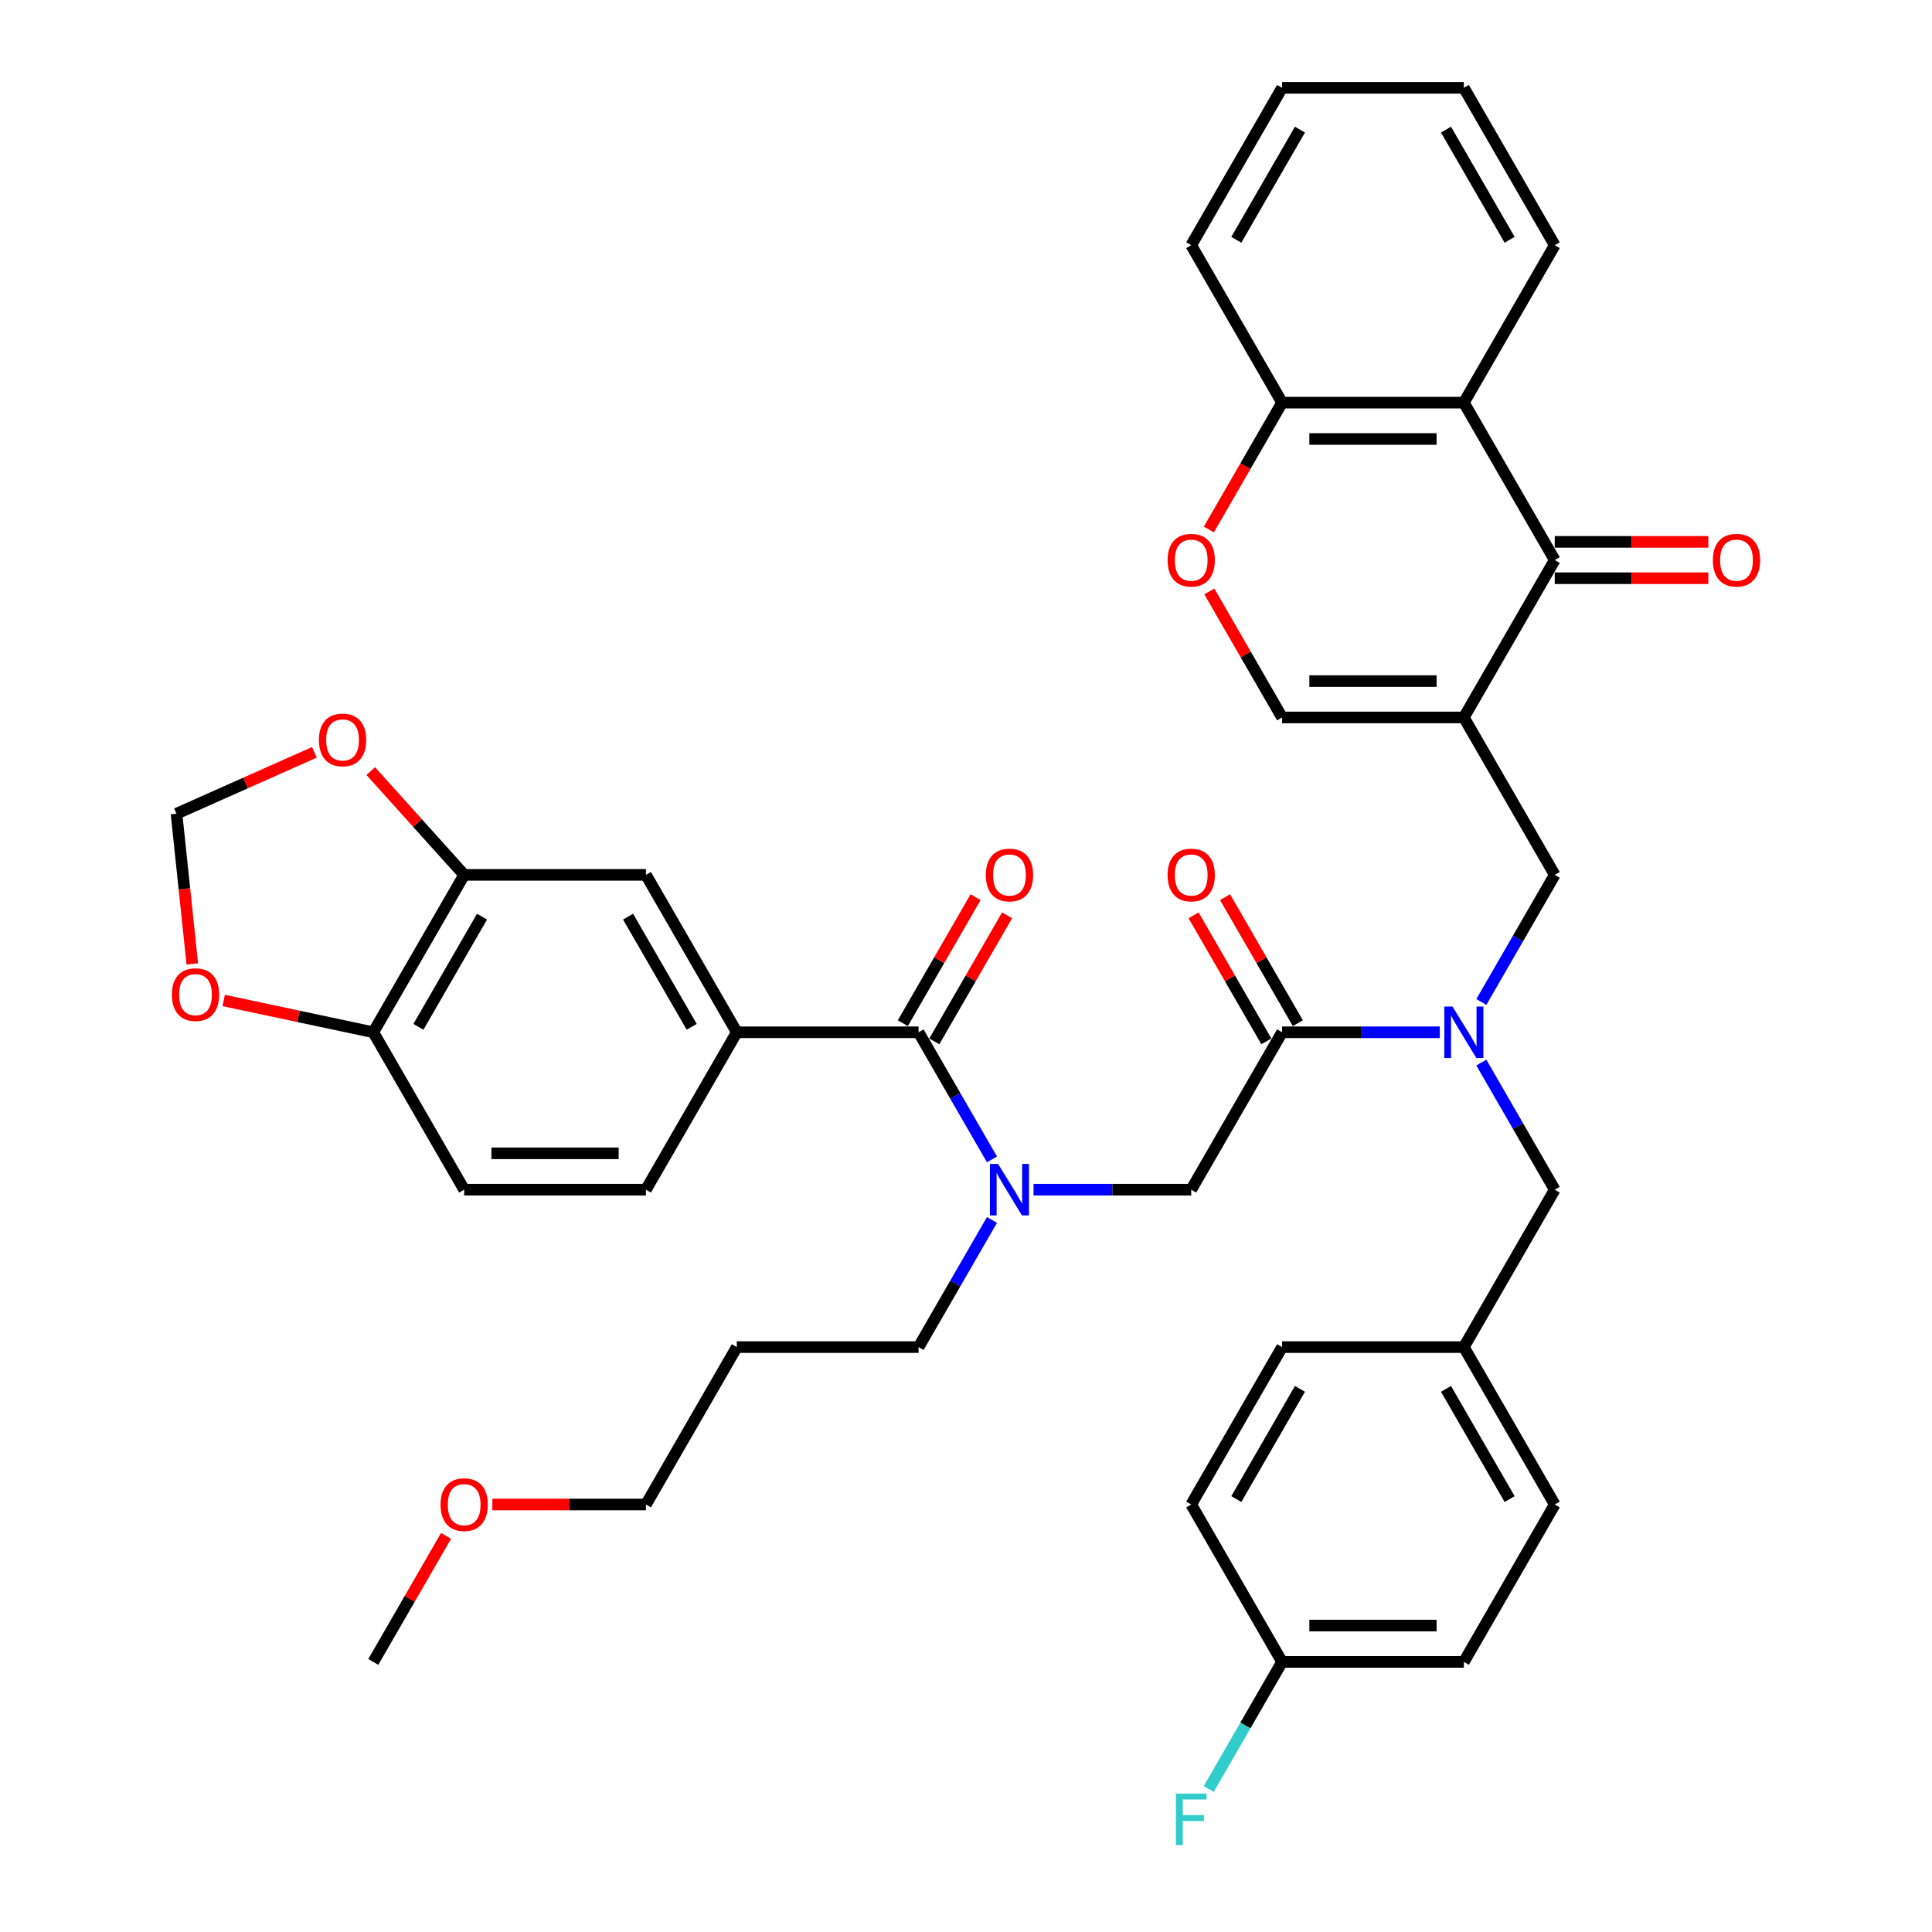<?xml version='1.0' encoding='iso-8859-1'?>
<svg version='1.1' baseProfile='full'
              xmlns='http://www.w3.org/2000/svg'
                      xmlns:rdkit='http://www.rdkit.org/xml'
                      xmlns:xlink='http://www.w3.org/1999/xlink'
                  xml:space='preserve'
width='1000px' height='1000px' viewBox='0 0 1000 1000'>
<!-- END OF HEADER -->
<rect style='opacity:1.0;fill:#FFFFFF;stroke:none' width='1000' height='1000' x='0' y='0'> </rect>
<path class='bond-0' d='M 513.443,631.45 L 494.448,664.351' style='fill:none;fill-rule:evenodd;stroke:#0000FF;stroke-width:6px;stroke-linecap:butt;stroke-linejoin:miter;stroke-opacity:1' />
<path class='bond-0' d='M 494.448,664.351 L 475.452,697.251' style='fill:none;fill-rule:evenodd;stroke:#000000;stroke-width:6px;stroke-linecap:butt;stroke-linejoin:miter;stroke-opacity:1' />
<path class='bond-1' d='M 534.948,615.777 L 575.759,615.777' style='fill:none;fill-rule:evenodd;stroke:#0000FF;stroke-width:6px;stroke-linecap:butt;stroke-linejoin:miter;stroke-opacity:1' />
<path class='bond-1' d='M 575.759,615.777 L 616.571,615.777' style='fill:none;fill-rule:evenodd;stroke:#000000;stroke-width:6px;stroke-linecap:butt;stroke-linejoin:miter;stroke-opacity:1' />
<path class='bond-2' d='M 513.443,600.103 L 494.448,567.203' style='fill:none;fill-rule:evenodd;stroke:#0000FF;stroke-width:6px;stroke-linecap:butt;stroke-linejoin:miter;stroke-opacity:1' />
<path class='bond-2' d='M 494.448,567.203 L 475.452,534.302' style='fill:none;fill-rule:evenodd;stroke:#000000;stroke-width:6px;stroke-linecap:butt;stroke-linejoin:miter;stroke-opacity:1' />
<path class='bond-3' d='M 381.374,534.302 L 334.334,452.828' style='fill:none;fill-rule:evenodd;stroke:#000000;stroke-width:6px;stroke-linecap:butt;stroke-linejoin:miter;stroke-opacity:1' />
<path class='bond-3' d='M 358.023,531.489 L 325.095,474.457' style='fill:none;fill-rule:evenodd;stroke:#000000;stroke-width:6px;stroke-linecap:butt;stroke-linejoin:miter;stroke-opacity:1' />
<path class='bond-4' d='M 381.374,534.302 L 334.334,615.777' style='fill:none;fill-rule:evenodd;stroke:#000000;stroke-width:6px;stroke-linecap:butt;stroke-linejoin:miter;stroke-opacity:1' />
<path class='bond-5' d='M 381.374,534.302 L 475.452,534.302' style='fill:none;fill-rule:evenodd;stroke:#000000;stroke-width:6px;stroke-linecap:butt;stroke-linejoin:miter;stroke-opacity:1' />
<path class='bond-6' d='M 616.571,615.777 L 663.61,534.302' style='fill:none;fill-rule:evenodd;stroke:#000000;stroke-width:6px;stroke-linecap:butt;stroke-linejoin:miter;stroke-opacity:1' />
<path class='bond-7' d='M 671.757,529.598 L 652.925,496.98' style='fill:none;fill-rule:evenodd;stroke:#000000;stroke-width:6px;stroke-linecap:butt;stroke-linejoin:miter;stroke-opacity:1' />
<path class='bond-7' d='M 652.925,496.98 L 634.093,464.362' style='fill:none;fill-rule:evenodd;stroke:#FF0000;stroke-width:6px;stroke-linecap:butt;stroke-linejoin:miter;stroke-opacity:1' />
<path class='bond-7' d='M 655.462,539.006 L 636.63,506.388' style='fill:none;fill-rule:evenodd;stroke:#000000;stroke-width:6px;stroke-linecap:butt;stroke-linejoin:miter;stroke-opacity:1' />
<path class='bond-7' d='M 636.63,506.388 L 617.798,473.77' style='fill:none;fill-rule:evenodd;stroke:#FF0000;stroke-width:6px;stroke-linecap:butt;stroke-linejoin:miter;stroke-opacity:1' />
<path class='bond-8' d='M 663.61,534.302 L 704.421,534.302' style='fill:none;fill-rule:evenodd;stroke:#000000;stroke-width:6px;stroke-linecap:butt;stroke-linejoin:miter;stroke-opacity:1' />
<path class='bond-8' d='M 704.421,534.302 L 745.233,534.302' style='fill:none;fill-rule:evenodd;stroke:#0000FF;stroke-width:6px;stroke-linecap:butt;stroke-linejoin:miter;stroke-opacity:1' />
<path class='bond-9' d='M 483.6,539.006 L 502.432,506.388' style='fill:none;fill-rule:evenodd;stroke:#000000;stroke-width:6px;stroke-linecap:butt;stroke-linejoin:miter;stroke-opacity:1' />
<path class='bond-9' d='M 502.432,506.388 L 521.264,473.77' style='fill:none;fill-rule:evenodd;stroke:#FF0000;stroke-width:6px;stroke-linecap:butt;stroke-linejoin:miter;stroke-opacity:1' />
<path class='bond-9' d='M 467.305,529.598 L 486.137,496.98' style='fill:none;fill-rule:evenodd;stroke:#000000;stroke-width:6px;stroke-linecap:butt;stroke-linejoin:miter;stroke-opacity:1' />
<path class='bond-9' d='M 486.137,496.98 L 504.969,464.362' style='fill:none;fill-rule:evenodd;stroke:#FF0000;stroke-width:6px;stroke-linecap:butt;stroke-linejoin:miter;stroke-opacity:1' />
<path class='bond-10' d='M 240.255,452.828 L 334.334,452.828' style='fill:none;fill-rule:evenodd;stroke:#000000;stroke-width:6px;stroke-linecap:butt;stroke-linejoin:miter;stroke-opacity:1' />
<path class='bond-11' d='M 240.255,452.828 L 216.071,425.968' style='fill:none;fill-rule:evenodd;stroke:#000000;stroke-width:6px;stroke-linecap:butt;stroke-linejoin:miter;stroke-opacity:1' />
<path class='bond-11' d='M 216.071,425.968 L 191.887,399.109' style='fill:none;fill-rule:evenodd;stroke:#FF0000;stroke-width:6px;stroke-linecap:butt;stroke-linejoin:miter;stroke-opacity:1' />
<path class='bond-12' d='M 240.255,452.828 L 193.216,534.302' style='fill:none;fill-rule:evenodd;stroke:#000000;stroke-width:6px;stroke-linecap:butt;stroke-linejoin:miter;stroke-opacity:1' />
<path class='bond-12' d='M 249.494,474.457 L 216.567,531.489' style='fill:none;fill-rule:evenodd;stroke:#000000;stroke-width:6px;stroke-linecap:butt;stroke-linejoin:miter;stroke-opacity:1' />
<path class='bond-13' d='M 381.374,697.251 L 475.452,697.251' style='fill:none;fill-rule:evenodd;stroke:#000000;stroke-width:6px;stroke-linecap:butt;stroke-linejoin:miter;stroke-opacity:1' />
<path class='bond-14' d='M 381.374,697.251 L 334.334,778.726' style='fill:none;fill-rule:evenodd;stroke:#000000;stroke-width:6px;stroke-linecap:butt;stroke-linejoin:miter;stroke-opacity:1' />
<path class='bond-15' d='M 254.838,778.726 L 294.586,778.726' style='fill:none;fill-rule:evenodd;stroke:#FF0000;stroke-width:6px;stroke-linecap:butt;stroke-linejoin:miter;stroke-opacity:1' />
<path class='bond-15' d='M 294.586,778.726 L 334.334,778.726' style='fill:none;fill-rule:evenodd;stroke:#000000;stroke-width:6px;stroke-linecap:butt;stroke-linejoin:miter;stroke-opacity:1' />
<path class='bond-16' d='M 230.88,794.964 L 212.048,827.582' style='fill:none;fill-rule:evenodd;stroke:#FF0000;stroke-width:6px;stroke-linecap:butt;stroke-linejoin:miter;stroke-opacity:1' />
<path class='bond-16' d='M 212.048,827.582 L 193.216,860.201' style='fill:none;fill-rule:evenodd;stroke:#000000;stroke-width:6px;stroke-linecap:butt;stroke-linejoin:miter;stroke-opacity:1' />
<path class='bond-17' d='M 766.738,549.976 L 785.733,582.876' style='fill:none;fill-rule:evenodd;stroke:#0000FF;stroke-width:6px;stroke-linecap:butt;stroke-linejoin:miter;stroke-opacity:1' />
<path class='bond-17' d='M 785.733,582.876 L 804.728,615.777' style='fill:none;fill-rule:evenodd;stroke:#000000;stroke-width:6px;stroke-linecap:butt;stroke-linejoin:miter;stroke-opacity:1' />
<path class='bond-18' d='M 766.738,518.629 L 785.733,485.728' style='fill:none;fill-rule:evenodd;stroke:#0000FF;stroke-width:6px;stroke-linecap:butt;stroke-linejoin:miter;stroke-opacity:1' />
<path class='bond-18' d='M 785.733,485.728 L 804.728,452.828' style='fill:none;fill-rule:evenodd;stroke:#000000;stroke-width:6px;stroke-linecap:butt;stroke-linejoin:miter;stroke-opacity:1' />
<path class='bond-19' d='M 757.689,860.201 L 663.61,860.201' style='fill:none;fill-rule:evenodd;stroke:#000000;stroke-width:6px;stroke-linecap:butt;stroke-linejoin:miter;stroke-opacity:1' />
<path class='bond-19' d='M 743.577,841.385 L 677.722,841.385' style='fill:none;fill-rule:evenodd;stroke:#000000;stroke-width:6px;stroke-linecap:butt;stroke-linejoin:miter;stroke-opacity:1' />
<path class='bond-20' d='M 757.689,860.201 L 804.728,778.726' style='fill:none;fill-rule:evenodd;stroke:#000000;stroke-width:6px;stroke-linecap:butt;stroke-linejoin:miter;stroke-opacity:1' />
<path class='bond-21' d='M 804.728,452.828 L 757.689,371.353' style='fill:none;fill-rule:evenodd;stroke:#000000;stroke-width:6px;stroke-linecap:butt;stroke-linejoin:miter;stroke-opacity:1' />
<path class='bond-22' d='M 663.61,860.201 L 616.571,778.726' style='fill:none;fill-rule:evenodd;stroke:#000000;stroke-width:6px;stroke-linecap:butt;stroke-linejoin:miter;stroke-opacity:1' />
<path class='bond-23' d='M 663.61,860.201 L 644.615,893.101' style='fill:none;fill-rule:evenodd;stroke:#000000;stroke-width:6px;stroke-linecap:butt;stroke-linejoin:miter;stroke-opacity:1' />
<path class='bond-23' d='M 644.615,893.101 L 625.62,926.002' style='fill:none;fill-rule:evenodd;stroke:#33CCCC;stroke-width:6px;stroke-linecap:butt;stroke-linejoin:miter;stroke-opacity:1' />
<path class='bond-24' d='M 804.728,289.878 L 757.689,208.404' style='fill:none;fill-rule:evenodd;stroke:#000000;stroke-width:6px;stroke-linecap:butt;stroke-linejoin:miter;stroke-opacity:1' />
<path class='bond-25' d='M 804.728,289.878 L 757.689,371.353' style='fill:none;fill-rule:evenodd;stroke:#000000;stroke-width:6px;stroke-linecap:butt;stroke-linejoin:miter;stroke-opacity:1' />
<path class='bond-26' d='M 804.728,299.286 L 844.476,299.286' style='fill:none;fill-rule:evenodd;stroke:#000000;stroke-width:6px;stroke-linecap:butt;stroke-linejoin:miter;stroke-opacity:1' />
<path class='bond-26' d='M 844.476,299.286 L 884.225,299.286' style='fill:none;fill-rule:evenodd;stroke:#FF0000;stroke-width:6px;stroke-linecap:butt;stroke-linejoin:miter;stroke-opacity:1' />
<path class='bond-26' d='M 804.728,280.471 L 844.476,280.471' style='fill:none;fill-rule:evenodd;stroke:#000000;stroke-width:6px;stroke-linecap:butt;stroke-linejoin:miter;stroke-opacity:1' />
<path class='bond-26' d='M 844.476,280.471 L 884.225,280.471' style='fill:none;fill-rule:evenodd;stroke:#FF0000;stroke-width:6px;stroke-linecap:butt;stroke-linejoin:miter;stroke-opacity:1' />
<path class='bond-27' d='M 757.689,208.404 L 663.61,208.404' style='fill:none;fill-rule:evenodd;stroke:#000000;stroke-width:6px;stroke-linecap:butt;stroke-linejoin:miter;stroke-opacity:1' />
<path class='bond-27' d='M 743.577,227.22 L 677.722,227.22' style='fill:none;fill-rule:evenodd;stroke:#000000;stroke-width:6px;stroke-linecap:butt;stroke-linejoin:miter;stroke-opacity:1' />
<path class='bond-28' d='M 757.689,208.404 L 804.728,126.929' style='fill:none;fill-rule:evenodd;stroke:#000000;stroke-width:6px;stroke-linecap:butt;stroke-linejoin:miter;stroke-opacity:1' />
<path class='bond-29' d='M 757.689,371.353 L 663.61,371.353' style='fill:none;fill-rule:evenodd;stroke:#000000;stroke-width:6px;stroke-linecap:butt;stroke-linejoin:miter;stroke-opacity:1' />
<path class='bond-29' d='M 743.577,352.537 L 677.722,352.537' style='fill:none;fill-rule:evenodd;stroke:#000000;stroke-width:6px;stroke-linecap:butt;stroke-linejoin:miter;stroke-opacity:1' />
<path class='bond-30' d='M 663.61,371.353 L 644.778,338.735' style='fill:none;fill-rule:evenodd;stroke:#000000;stroke-width:6px;stroke-linecap:butt;stroke-linejoin:miter;stroke-opacity:1' />
<path class='bond-30' d='M 644.778,338.735 L 625.946,306.116' style='fill:none;fill-rule:evenodd;stroke:#FF0000;stroke-width:6px;stroke-linecap:butt;stroke-linejoin:miter;stroke-opacity:1' />
<path class='bond-31' d='M 625.707,274.054 L 644.658,241.229' style='fill:none;fill-rule:evenodd;stroke:#FF0000;stroke-width:6px;stroke-linecap:butt;stroke-linejoin:miter;stroke-opacity:1' />
<path class='bond-31' d='M 644.658,241.229 L 663.61,208.404' style='fill:none;fill-rule:evenodd;stroke:#000000;stroke-width:6px;stroke-linecap:butt;stroke-linejoin:miter;stroke-opacity:1' />
<path class='bond-32' d='M 663.61,208.404 L 616.571,126.929' style='fill:none;fill-rule:evenodd;stroke:#000000;stroke-width:6px;stroke-linecap:butt;stroke-linejoin:miter;stroke-opacity:1' />
<path class='bond-33' d='M 804.728,126.929 L 757.689,45.455' style='fill:none;fill-rule:evenodd;stroke:#000000;stroke-width:6px;stroke-linecap:butt;stroke-linejoin:miter;stroke-opacity:1' />
<path class='bond-33' d='M 781.377,124.116 L 748.45,67.084' style='fill:none;fill-rule:evenodd;stroke:#000000;stroke-width:6px;stroke-linecap:butt;stroke-linejoin:miter;stroke-opacity:1' />
<path class='bond-34' d='M 616.571,126.929 L 663.61,45.455' style='fill:none;fill-rule:evenodd;stroke:#000000;stroke-width:6px;stroke-linecap:butt;stroke-linejoin:miter;stroke-opacity:1' />
<path class='bond-34' d='M 639.921,124.116 L 672.849,67.084' style='fill:none;fill-rule:evenodd;stroke:#000000;stroke-width:6px;stroke-linecap:butt;stroke-linejoin:miter;stroke-opacity:1' />
<path class='bond-35' d='M 757.689,45.455 L 663.61,45.455' style='fill:none;fill-rule:evenodd;stroke:#000000;stroke-width:6px;stroke-linecap:butt;stroke-linejoin:miter;stroke-opacity:1' />
<path class='bond-36' d='M 616.571,778.726 L 663.61,697.251' style='fill:none;fill-rule:evenodd;stroke:#000000;stroke-width:6px;stroke-linecap:butt;stroke-linejoin:miter;stroke-opacity:1' />
<path class='bond-36' d='M 639.921,775.913 L 672.849,718.881' style='fill:none;fill-rule:evenodd;stroke:#000000;stroke-width:6px;stroke-linecap:butt;stroke-linejoin:miter;stroke-opacity:1' />
<path class='bond-37' d='M 663.61,697.251 L 757.689,697.251' style='fill:none;fill-rule:evenodd;stroke:#000000;stroke-width:6px;stroke-linecap:butt;stroke-linejoin:miter;stroke-opacity:1' />
<path class='bond-38' d='M 757.689,697.251 L 804.728,778.726' style='fill:none;fill-rule:evenodd;stroke:#000000;stroke-width:6px;stroke-linecap:butt;stroke-linejoin:miter;stroke-opacity:1' />
<path class='bond-38' d='M 748.45,718.881 L 781.377,775.913' style='fill:none;fill-rule:evenodd;stroke:#000000;stroke-width:6px;stroke-linecap:butt;stroke-linejoin:miter;stroke-opacity:1' />
<path class='bond-39' d='M 757.689,697.251 L 804.728,615.777' style='fill:none;fill-rule:evenodd;stroke:#000000;stroke-width:6px;stroke-linecap:butt;stroke-linejoin:miter;stroke-opacity:1' />
<path class='bond-40' d='M 193.216,534.302 L 240.255,615.777' style='fill:none;fill-rule:evenodd;stroke:#000000;stroke-width:6px;stroke-linecap:butt;stroke-linejoin:miter;stroke-opacity:1' />
<path class='bond-41' d='M 193.216,534.302 L 154.496,526.072' style='fill:none;fill-rule:evenodd;stroke:#000000;stroke-width:6px;stroke-linecap:butt;stroke-linejoin:miter;stroke-opacity:1' />
<path class='bond-41' d='M 154.496,526.072 L 115.775,517.842' style='fill:none;fill-rule:evenodd;stroke:#FF0000;stroke-width:6px;stroke-linecap:butt;stroke-linejoin:miter;stroke-opacity:1' />
<path class='bond-42' d='M 162.722,389.406 L 127.041,405.292' style='fill:none;fill-rule:evenodd;stroke:#FF0000;stroke-width:6px;stroke-linecap:butt;stroke-linejoin:miter;stroke-opacity:1' />
<path class='bond-42' d='M 127.041,405.292 L 91.359,421.179' style='fill:none;fill-rule:evenodd;stroke:#000000;stroke-width:6px;stroke-linecap:butt;stroke-linejoin:miter;stroke-opacity:1' />
<path class='bond-43' d='M 99.53,498.918 L 95.445,460.048' style='fill:none;fill-rule:evenodd;stroke:#FF0000;stroke-width:6px;stroke-linecap:butt;stroke-linejoin:miter;stroke-opacity:1' />
<path class='bond-43' d='M 95.445,460.048 L 91.359,421.179' style='fill:none;fill-rule:evenodd;stroke:#000000;stroke-width:6px;stroke-linecap:butt;stroke-linejoin:miter;stroke-opacity:1' />
<path class='bond-44' d='M 334.334,615.777 L 240.255,615.777' style='fill:none;fill-rule:evenodd;stroke:#000000;stroke-width:6px;stroke-linecap:butt;stroke-linejoin:miter;stroke-opacity:1' />
<path class='bond-44' d='M 320.222,596.961 L 254.367,596.961' style='fill:none;fill-rule:evenodd;stroke:#000000;stroke-width:6px;stroke-linecap:butt;stroke-linejoin:miter;stroke-opacity:1' />
<path  class='atom-0' d='M 516.602 602.455
L 525.333 616.567
Q 526.198 617.959, 527.591 620.481
Q 528.983 623.002, 529.058 623.153
L 529.058 602.455
L 532.596 602.455
L 532.596 629.098
L 528.946 629.098
L 519.575 613.669
Q 518.484 611.863, 517.317 609.793
Q 516.188 607.724, 515.85 607.084
L 515.85 629.098
L 512.388 629.098
L 512.388 602.455
L 516.602 602.455
' fill='#0000FF'/>
<path  class='atom-4' d='M 604.34 452.903
Q 604.34 446.506, 607.501 442.931
Q 610.662 439.356, 616.571 439.356
Q 622.479 439.356, 625.64 442.931
Q 628.801 446.506, 628.801 452.903
Q 628.801 459.375, 625.602 463.063
Q 622.403 466.714, 616.571 466.714
Q 610.7 466.714, 607.501 463.063
Q 604.34 459.413, 604.34 452.903
M 616.571 463.703
Q 620.635 463.703, 622.817 460.994
Q 625.038 458.247, 625.038 452.903
Q 625.038 447.672, 622.817 445.038
Q 620.635 442.366, 616.571 442.366
Q 612.506 442.366, 610.286 445
Q 608.103 447.634, 608.103 452.903
Q 608.103 458.284, 610.286 460.994
Q 612.506 463.703, 616.571 463.703
' fill='#FF0000'/>
<path  class='atom-6' d='M 510.262 452.903
Q 510.262 446.506, 513.423 442.931
Q 516.584 439.356, 522.492 439.356
Q 528.4 439.356, 531.561 442.931
Q 534.722 446.506, 534.722 452.903
Q 534.722 459.375, 531.523 463.063
Q 528.325 466.714, 522.492 466.714
Q 516.621 466.714, 513.423 463.063
Q 510.262 459.413, 510.262 452.903
M 522.492 463.703
Q 526.556 463.703, 528.739 460.994
Q 530.959 458.247, 530.959 452.903
Q 530.959 447.672, 528.739 445.038
Q 526.556 442.366, 522.492 442.366
Q 518.428 442.366, 516.207 445
Q 514.025 447.634, 514.025 452.903
Q 514.025 458.284, 516.207 460.994
Q 518.428 463.703, 522.492 463.703
' fill='#FF0000'/>
<path  class='atom-10' d='M 228.025 778.801
Q 228.025 772.404, 231.186 768.829
Q 234.347 765.254, 240.255 765.254
Q 246.164 765.254, 249.325 768.829
Q 252.486 772.404, 252.486 778.801
Q 252.486 785.274, 249.287 788.962
Q 246.088 792.612, 240.255 792.612
Q 234.385 792.612, 231.186 788.962
Q 228.025 785.312, 228.025 778.801
M 240.255 789.602
Q 244.32 789.602, 246.502 786.892
Q 248.723 784.145, 248.723 778.801
Q 248.723 773.571, 246.502 770.936
Q 244.32 768.264, 240.255 768.264
Q 236.191 768.264, 233.971 770.899
Q 231.788 773.533, 231.788 778.801
Q 231.788 784.183, 233.971 786.892
Q 236.191 789.602, 240.255 789.602
' fill='#FF0000'/>
<path  class='atom-11' d='M 751.799 520.981
L 760.53 535.092
Q 761.395 536.485, 762.788 539.006
Q 764.18 541.527, 764.255 541.678
L 764.255 520.981
L 767.793 520.981
L 767.793 547.624
L 764.143 547.624
L 754.772 532.195
Q 753.681 530.389, 752.514 528.319
Q 751.385 526.249, 751.047 525.609
L 751.047 547.624
L 747.585 547.624
L 747.585 520.981
L 751.799 520.981
' fill='#0000FF'/>
<path  class='atom-19' d='M 604.34 289.954
Q 604.34 283.556, 607.501 279.981
Q 610.662 276.406, 616.571 276.406
Q 622.479 276.406, 625.64 279.981
Q 628.801 283.556, 628.801 289.954
Q 628.801 296.426, 625.602 300.114
Q 622.403 303.764, 616.571 303.764
Q 610.7 303.764, 607.501 300.114
Q 604.34 296.464, 604.34 289.954
M 616.571 300.754
Q 620.635 300.754, 622.817 298.044
Q 625.038 295.297, 625.038 289.954
Q 625.038 284.723, 622.817 282.089
Q 620.635 279.417, 616.571 279.417
Q 612.506 279.417, 610.286 282.051
Q 608.103 284.685, 608.103 289.954
Q 608.103 295.335, 610.286 298.044
Q 612.506 300.754, 616.571 300.754
' fill='#FF0000'/>
<path  class='atom-22' d='M 886.577 289.954
Q 886.577 283.556, 889.738 279.981
Q 892.899 276.406, 898.807 276.406
Q 904.715 276.406, 907.876 279.981
Q 911.037 283.556, 911.037 289.954
Q 911.037 296.426, 907.838 300.114
Q 904.64 303.764, 898.807 303.764
Q 892.936 303.764, 889.738 300.114
Q 886.577 296.464, 886.577 289.954
M 898.807 300.754
Q 902.871 300.754, 905.054 298.044
Q 907.274 295.297, 907.274 289.954
Q 907.274 284.723, 905.054 282.089
Q 902.871 279.417, 898.807 279.417
Q 894.743 279.417, 892.522 282.051
Q 890.34 284.685, 890.34 289.954
Q 890.34 295.335, 892.522 298.044
Q 894.743 300.754, 898.807 300.754
' fill='#FF0000'/>
<path  class='atom-31' d='M 608.649 928.354
L 624.492 928.354
L 624.492 931.402
L 612.224 931.402
L 612.224 939.493
L 623.137 939.493
L 623.137 942.578
L 612.224 942.578
L 612.224 954.997
L 608.649 954.997
L 608.649 928.354
' fill='#33CCCC'/>
<path  class='atom-36' d='M 165.074 382.989
Q 165.074 376.591, 168.235 373.016
Q 171.396 369.441, 177.304 369.441
Q 183.213 369.441, 186.374 373.016
Q 189.535 376.591, 189.535 382.989
Q 189.535 389.461, 186.336 393.149
Q 183.137 396.799, 177.304 396.799
Q 171.434 396.799, 168.235 393.149
Q 165.074 389.499, 165.074 382.989
M 177.304 393.789
Q 181.369 393.789, 183.551 391.079
Q 185.772 388.332, 185.772 382.989
Q 185.772 377.758, 183.551 375.124
Q 181.369 372.452, 177.304 372.452
Q 173.24 372.452, 171.02 375.086
Q 168.837 377.72, 168.837 382.989
Q 168.837 388.37, 171.02 391.079
Q 173.24 393.789, 177.304 393.789
' fill='#FF0000'/>
<path  class='atom-37' d='M 88.963 514.817
Q 88.963 508.42, 92.124 504.845
Q 95.285 501.27, 101.193 501.27
Q 107.101 501.27, 110.262 504.845
Q 113.423 508.42, 113.423 514.817
Q 113.423 521.29, 110.225 524.978
Q 107.026 528.628, 101.193 528.628
Q 95.323 528.628, 92.124 524.978
Q 88.963 521.328, 88.963 514.817
M 101.193 525.618
Q 105.257 525.618, 107.44 522.908
Q 109.66 520.161, 109.66 514.817
Q 109.66 509.587, 107.44 506.952
Q 105.257 504.281, 101.193 504.281
Q 97.129 504.281, 94.909 506.915
Q 92.726 509.549, 92.726 514.817
Q 92.726 520.199, 94.909 522.908
Q 97.129 525.618, 101.193 525.618
' fill='#FF0000'/>
</svg>
